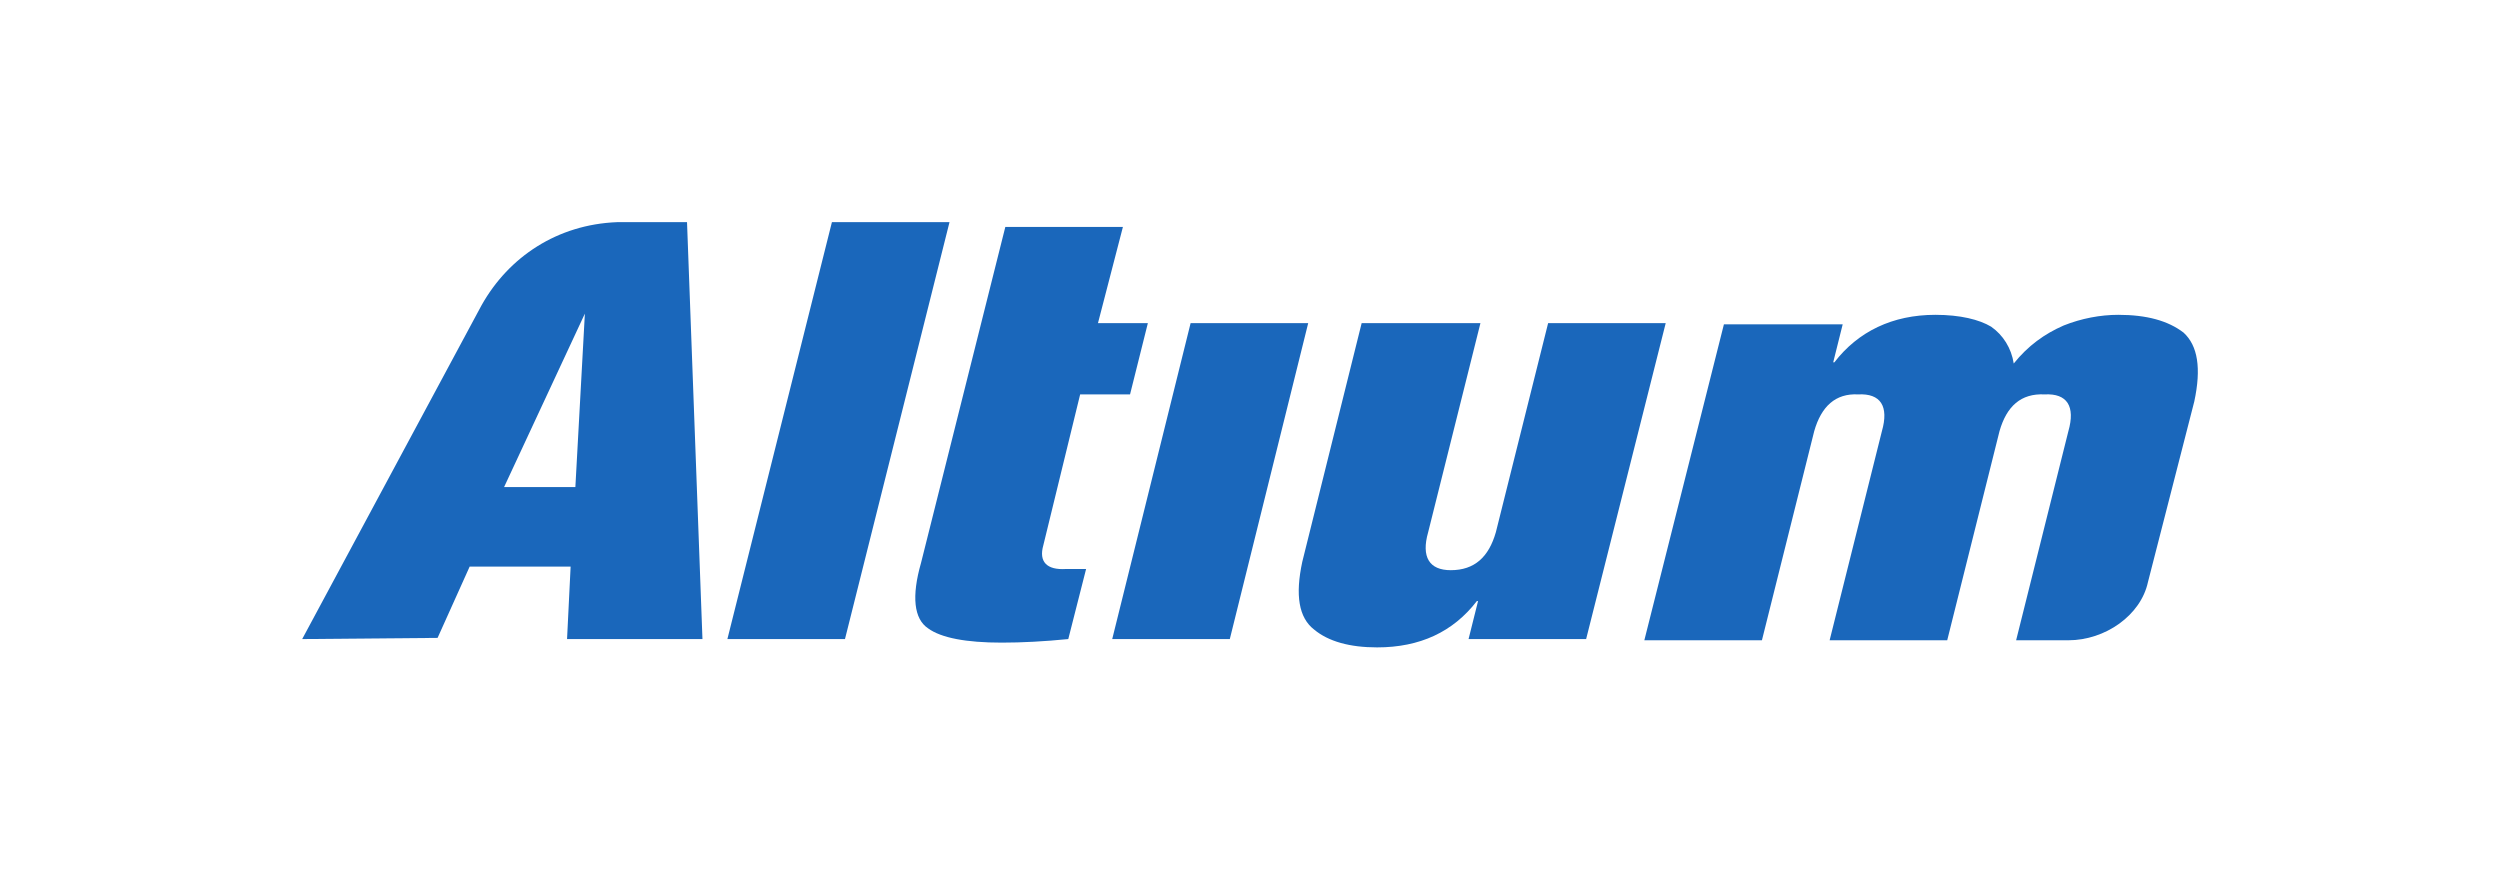 <svg width="230" height="80" viewBox="0 0 230 80" fill="none" xmlns="http://www.w3.org/2000/svg">
<g clip-path="url(#clip0_3521_875)">
<path fill-rule="evenodd" clip-rule="evenodd" d="M76.536 20.439H87.354L77.738 58.795H66.92L76.536 20.439Z" fill="#1A67BB"/>
<path fill-rule="evenodd" clip-rule="evenodd" d="M92.49 20.877H103.308L101.013 29.728H105.603L103.964 36.284H99.374L95.987 50.162C95.549 51.692 96.315 52.457 98.063 52.348H99.921L98.281 58.794C96.096 59.013 94.02 59.122 92.162 59.122C88.884 59.122 86.589 58.685 85.388 57.811C84.076 56.937 83.857 54.861 84.731 51.801L92.49 20.877Z" fill="#1A67BB"/>
<path fill-rule="evenodd" clip-rule="evenodd" d="M109.536 29.729H120.354L113.142 58.795H102.324L109.536 29.729Z" fill="#1A67BB"/>
<path fill-rule="evenodd" clip-rule="evenodd" d="M125.272 29.729H136.2L131.391 48.96C130.736 51.255 131.501 52.457 133.468 52.457C135.653 52.457 136.965 51.255 137.62 48.96L142.427 29.729H153.245L145.924 58.795H135.107L135.981 55.298H135.871C133.685 58.139 130.626 59.56 126.693 59.56C124.18 59.56 122.212 59.014 120.901 57.921C119.48 56.828 119.153 54.752 119.808 51.692L125.272 29.729Z" fill="#1A67BB"/>
<path fill-rule="evenodd" clip-rule="evenodd" d="M200.89 30.602C199.469 29.51 197.503 28.964 194.88 28.964C193.241 28.964 191.493 29.291 189.853 29.947C188.105 30.712 186.575 31.805 185.264 33.444C185.045 32.023 184.28 30.821 183.187 30.056C182.095 29.401 180.346 28.964 178.052 28.964C174.118 28.964 170.949 30.494 168.763 33.334H168.655L169.528 29.837H158.6L151.279 58.905H162.097L166.906 39.673C167.561 37.377 168.872 36.176 170.949 36.285C173.025 36.176 173.79 37.377 173.134 39.673L168.326 58.905H179.144L183.953 39.673C184.608 37.377 185.919 36.176 188.105 36.285C190.181 36.176 190.946 37.377 190.29 39.673L185.483 58.905H190.29C193.677 58.905 196.955 56.61 197.612 53.55L201.873 36.941C202.529 33.882 202.201 31.805 200.89 30.602Z" fill="#1A67BB"/>
<path fill-rule="evenodd" clip-rule="evenodd" d="M64.626 58.795L63.206 20.439H56.758C51.295 20.658 46.814 23.609 44.301 28.089L27.801 58.795L40.258 58.686L43.208 52.129H52.497L52.169 58.795H64.626ZM46.377 44.808L53.808 28.854L52.934 44.808H46.377Z" fill="#1A67BB"/>
</g>
<defs>
<clipPath id="clip0_3521_875">
<rect width="176" height="40" fill="white" transform="translate(27 20)"/>
</clipPath>
</defs>
</svg>
